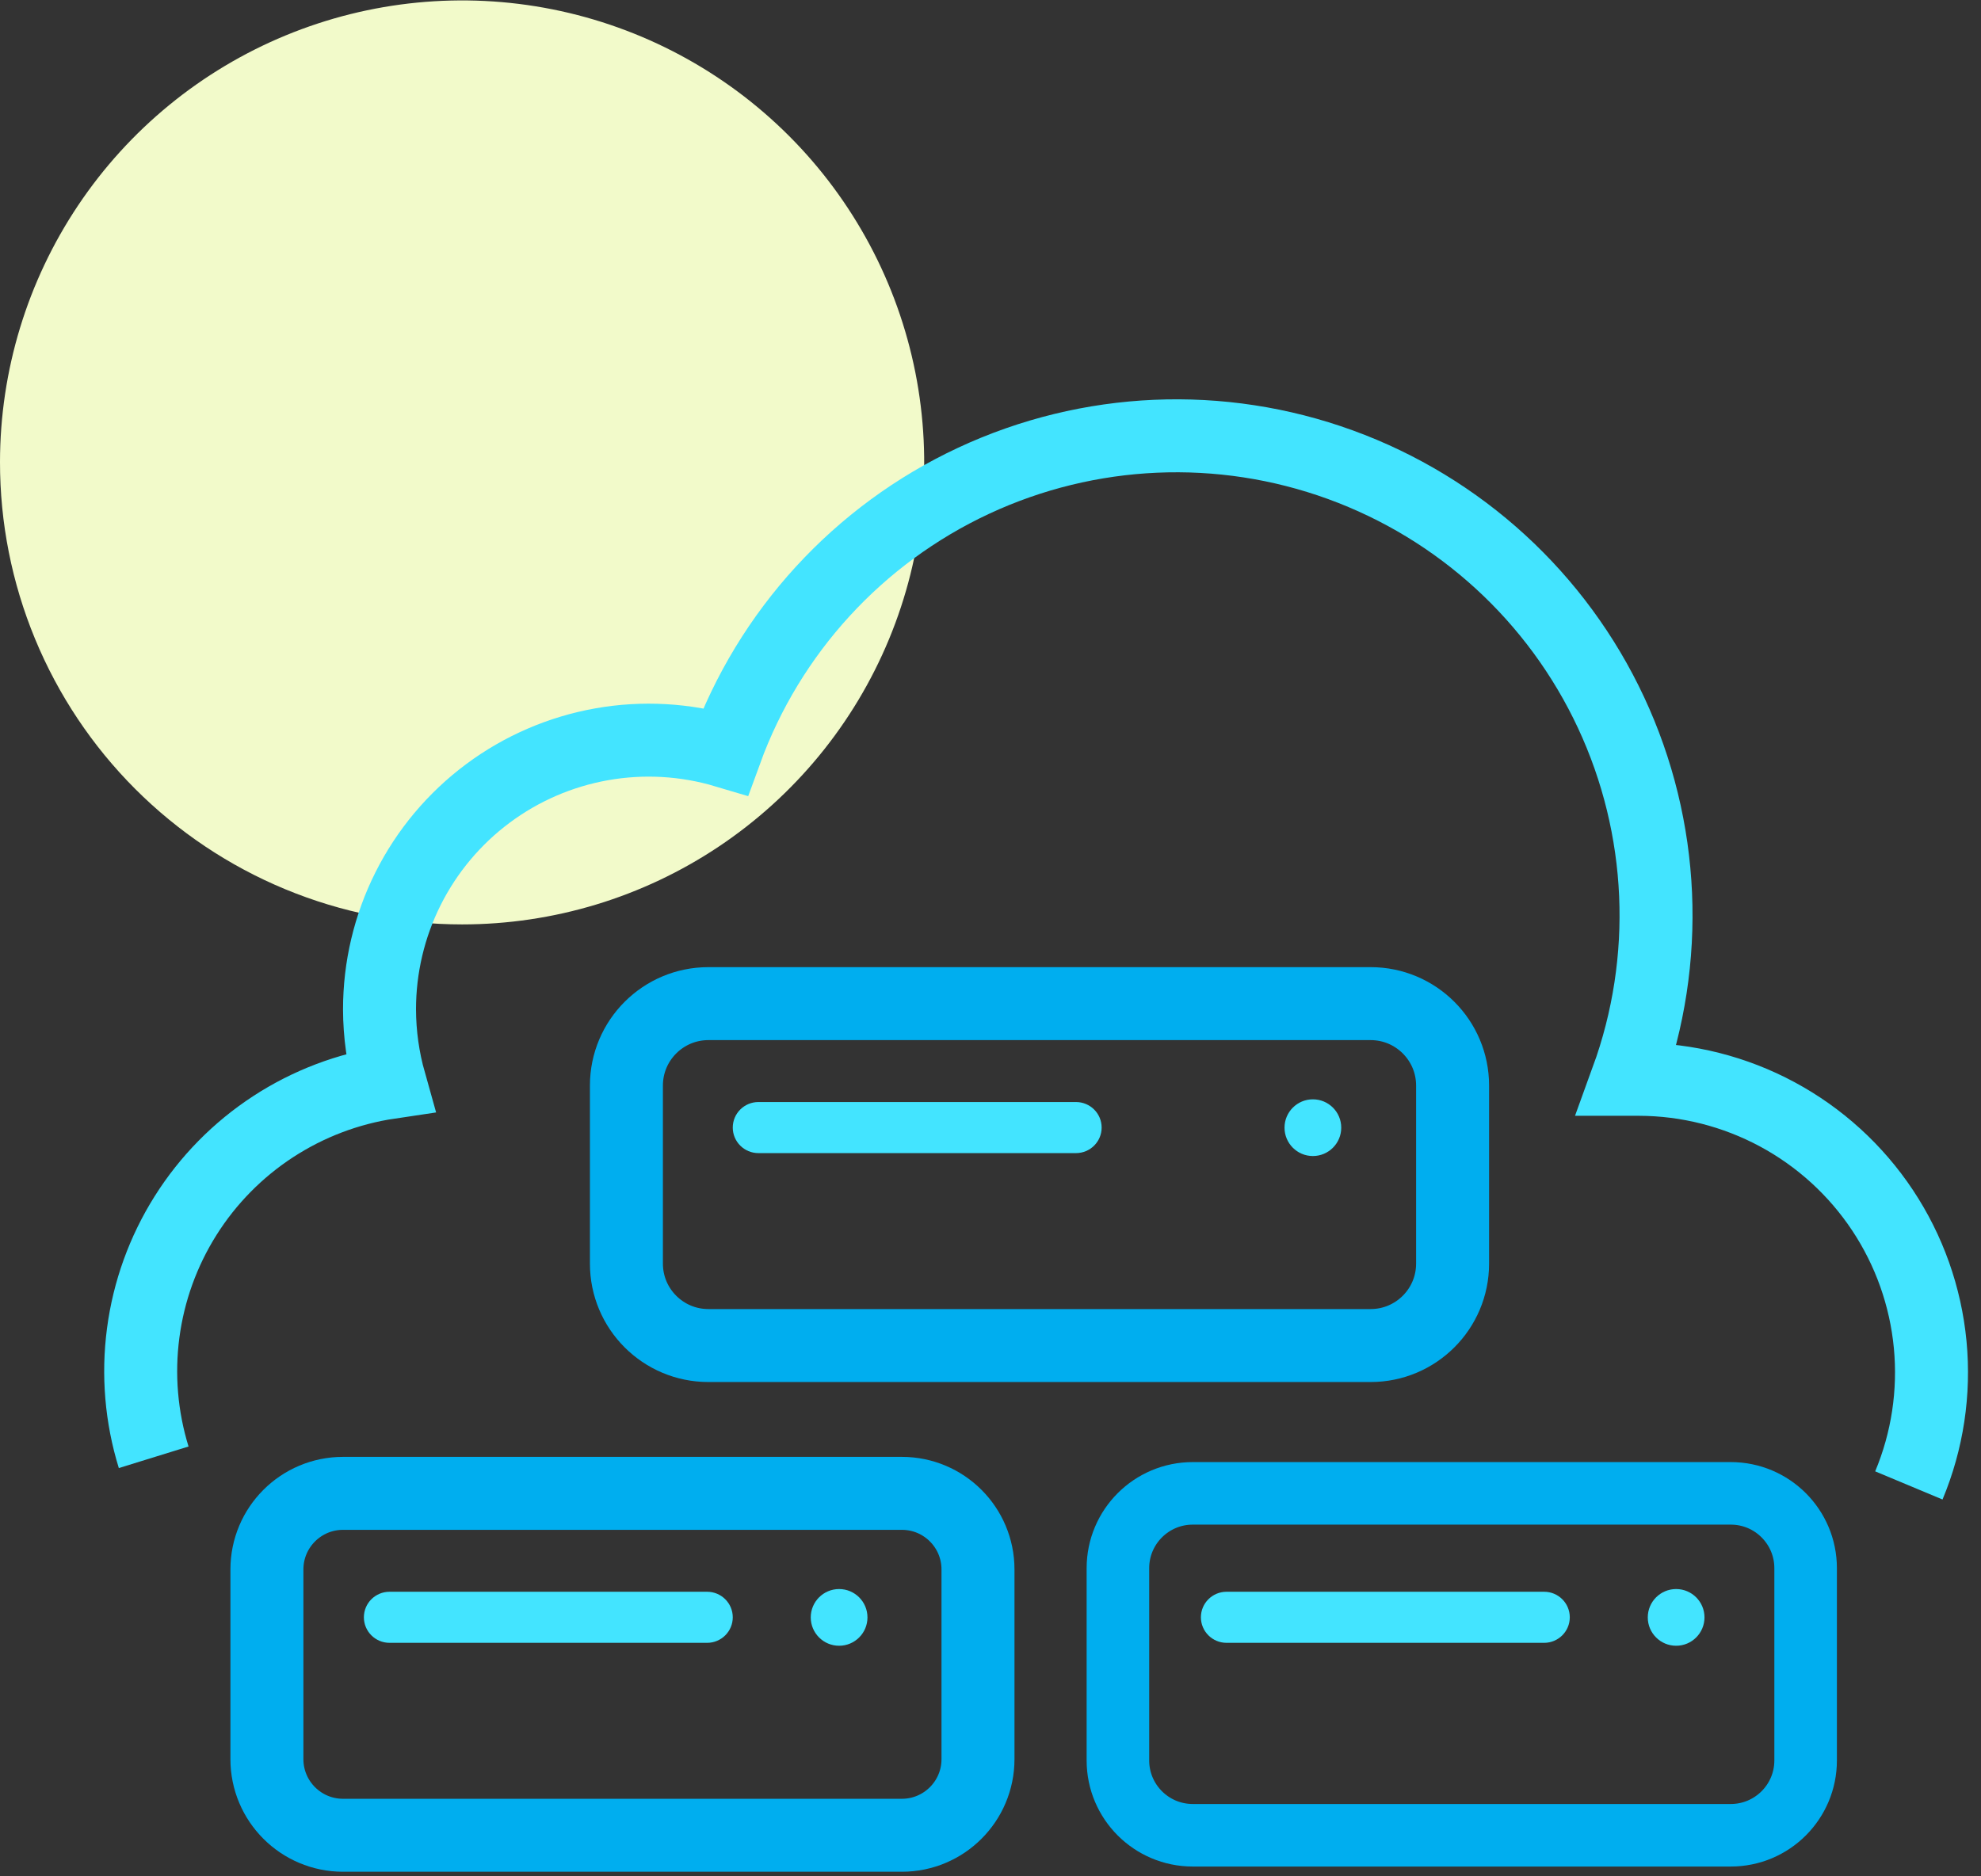 <svg width="95" height="90" viewBox="0 0 95 90" fill="none" xmlns="http://www.w3.org/2000/svg">
<rect x="0" y="0" width="95" height="90" fill="#333333" stroke="none"/>
<g clip-path="url(#clip0_1111_393)">
<path d="M22.16 44.34C26.542 44.34 30.826 43.041 34.469 40.607C38.113 38.173 40.953 34.713 42.631 30.665C44.309 26.617 44.749 22.162 43.896 17.864C43.042 13.566 40.934 9.618 37.837 6.518C34.739 3.418 30.793 1.306 26.495 0.448C22.198 -0.409 17.743 0.027 13.694 1.701C9.644 3.375 6.182 6.212 3.744 9.854C1.307 13.496 0.004 17.778 9.0261e-06 22.16C-0.003 25.072 0.569 27.956 1.681 30.646C2.794 33.337 4.425 35.783 6.483 37.842C8.541 39.902 10.985 41.536 13.675 42.651C16.365 43.766 19.248 44.34 22.16 44.34Z" fill="#F2FACA"/>
<path d="M7.37 69.9C6.774 67.972 6.603 65.938 6.867 63.937C7.13 61.937 7.824 60.017 8.899 58.309C9.974 56.601 11.406 55.146 13.095 54.044C14.786 52.941 16.694 52.216 18.69 51.92C18.369 50.781 18.204 49.603 18.2 48.42C18.199 46.408 18.667 44.424 19.569 42.626C20.47 40.828 21.779 39.265 23.392 38.062C25.004 36.86 26.876 36.051 28.856 35.7C30.837 35.349 32.872 35.465 34.8 36.04C36.886 30.307 41.164 25.638 46.692 23.059C52.221 20.481 58.547 20.204 64.28 22.29C70.013 24.376 74.682 28.654 77.26 34.182C79.839 39.711 80.116 46.037 78.03 51.77H78.6C80.913 51.776 83.189 52.352 85.226 53.447C87.263 54.542 88.998 56.124 90.278 58.05C91.558 59.977 92.343 62.19 92.563 64.492C92.783 66.795 92.432 69.116 91.54 71.25" stroke="#43E4FF" stroke-width="3.5" stroke-miterlimit="10"/>
<path d="M65.73 48.14H33.97C31.8 48.14 30.04 49.9 30.04 52.07V60.61C30.04 62.781 31.8 64.54 33.97 64.54H65.73C67.9 64.54 69.66 62.781 69.66 60.61V52.07C69.66 49.9 67.9 48.14 65.73 48.14Z" stroke="#00AEEF" stroke-width="3.5" stroke-miterlimit="10"/>
<path d="M43.25 71.63H16.45C14.434 71.63 12.8 73.264 12.8 75.28V84.38C12.8 86.396 14.434 88.03 16.45 88.03H43.25C45.266 88.03 46.9 86.396 46.9 84.38V75.28C46.9 73.264 45.266 71.63 43.25 71.63Z" stroke="#00AEEF" stroke-width="3.5" stroke-miterlimit="10"/>
<path d="M83 71.63H57.2C55.217 71.63 53.61 73.237 53.61 75.22V84.44C53.61 86.423 55.217 88.03 57.2 88.03H83C84.983 88.03 86.59 86.423 86.59 84.44V75.22C86.59 73.237 84.983 71.63 83 71.63Z" stroke="#00AEEF" stroke-width="3" stroke-miterlimit="10"/>
<path d="M33.91 76.35H18.68C18.001 76.35 17.45 76.898 17.45 77.575C17.45 78.251 18.001 78.8 18.68 78.8H33.91C34.589 78.8 35.14 78.251 35.14 77.575C35.14 76.898 34.589 76.35 33.91 76.35Z" fill="#43E4FF"/>
<path d="M40.24 78.94C40.991 78.94 41.6 78.331 41.6 77.58C41.6 76.829 40.991 76.22 40.24 76.22C39.489 76.22 38.88 76.829 38.88 77.58C38.88 78.331 39.489 78.94 40.24 78.94Z" fill="#43E4FF"/>
<path d="M74.05 76.35H58.82C58.141 76.35 57.59 76.898 57.59 77.575C57.59 78.251 58.141 78.8 58.82 78.8H74.05C74.729 78.8 75.28 78.251 75.28 77.575C75.28 76.898 74.729 76.35 74.05 76.35Z" fill="#43E4FF"/>
<path d="M80.38 78.94C81.131 78.94 81.74 78.331 81.74 77.58C81.74 76.829 81.131 76.22 80.38 76.22C79.629 76.22 79.02 76.829 79.02 77.58C79.02 78.331 79.629 78.94 80.38 78.94Z" fill="#43E4FF"/>
<path d="M51.6 52.86H36.37C35.691 52.86 35.14 53.408 35.14 54.085C35.14 54.761 35.691 55.31 36.37 55.31H51.6C52.279 55.31 52.83 54.761 52.83 54.085C52.83 53.408 52.279 52.86 51.6 52.86Z" fill="#43E4FF"/>
<path d="M62.96 55.45C63.711 55.45 64.32 54.841 64.32 54.09C64.32 53.339 63.711 52.73 62.96 52.73C62.209 52.73 61.6 53.339 61.6 54.09C61.6 54.841 62.209 55.45 62.96 55.45Z" fill="#43E4FF"/>
</g>
<defs>
<clipPath id="clip0_1111_393">
<rect width="94.4" height="89.78" fill="white"/>
</clipPath>
</defs>
</svg>
